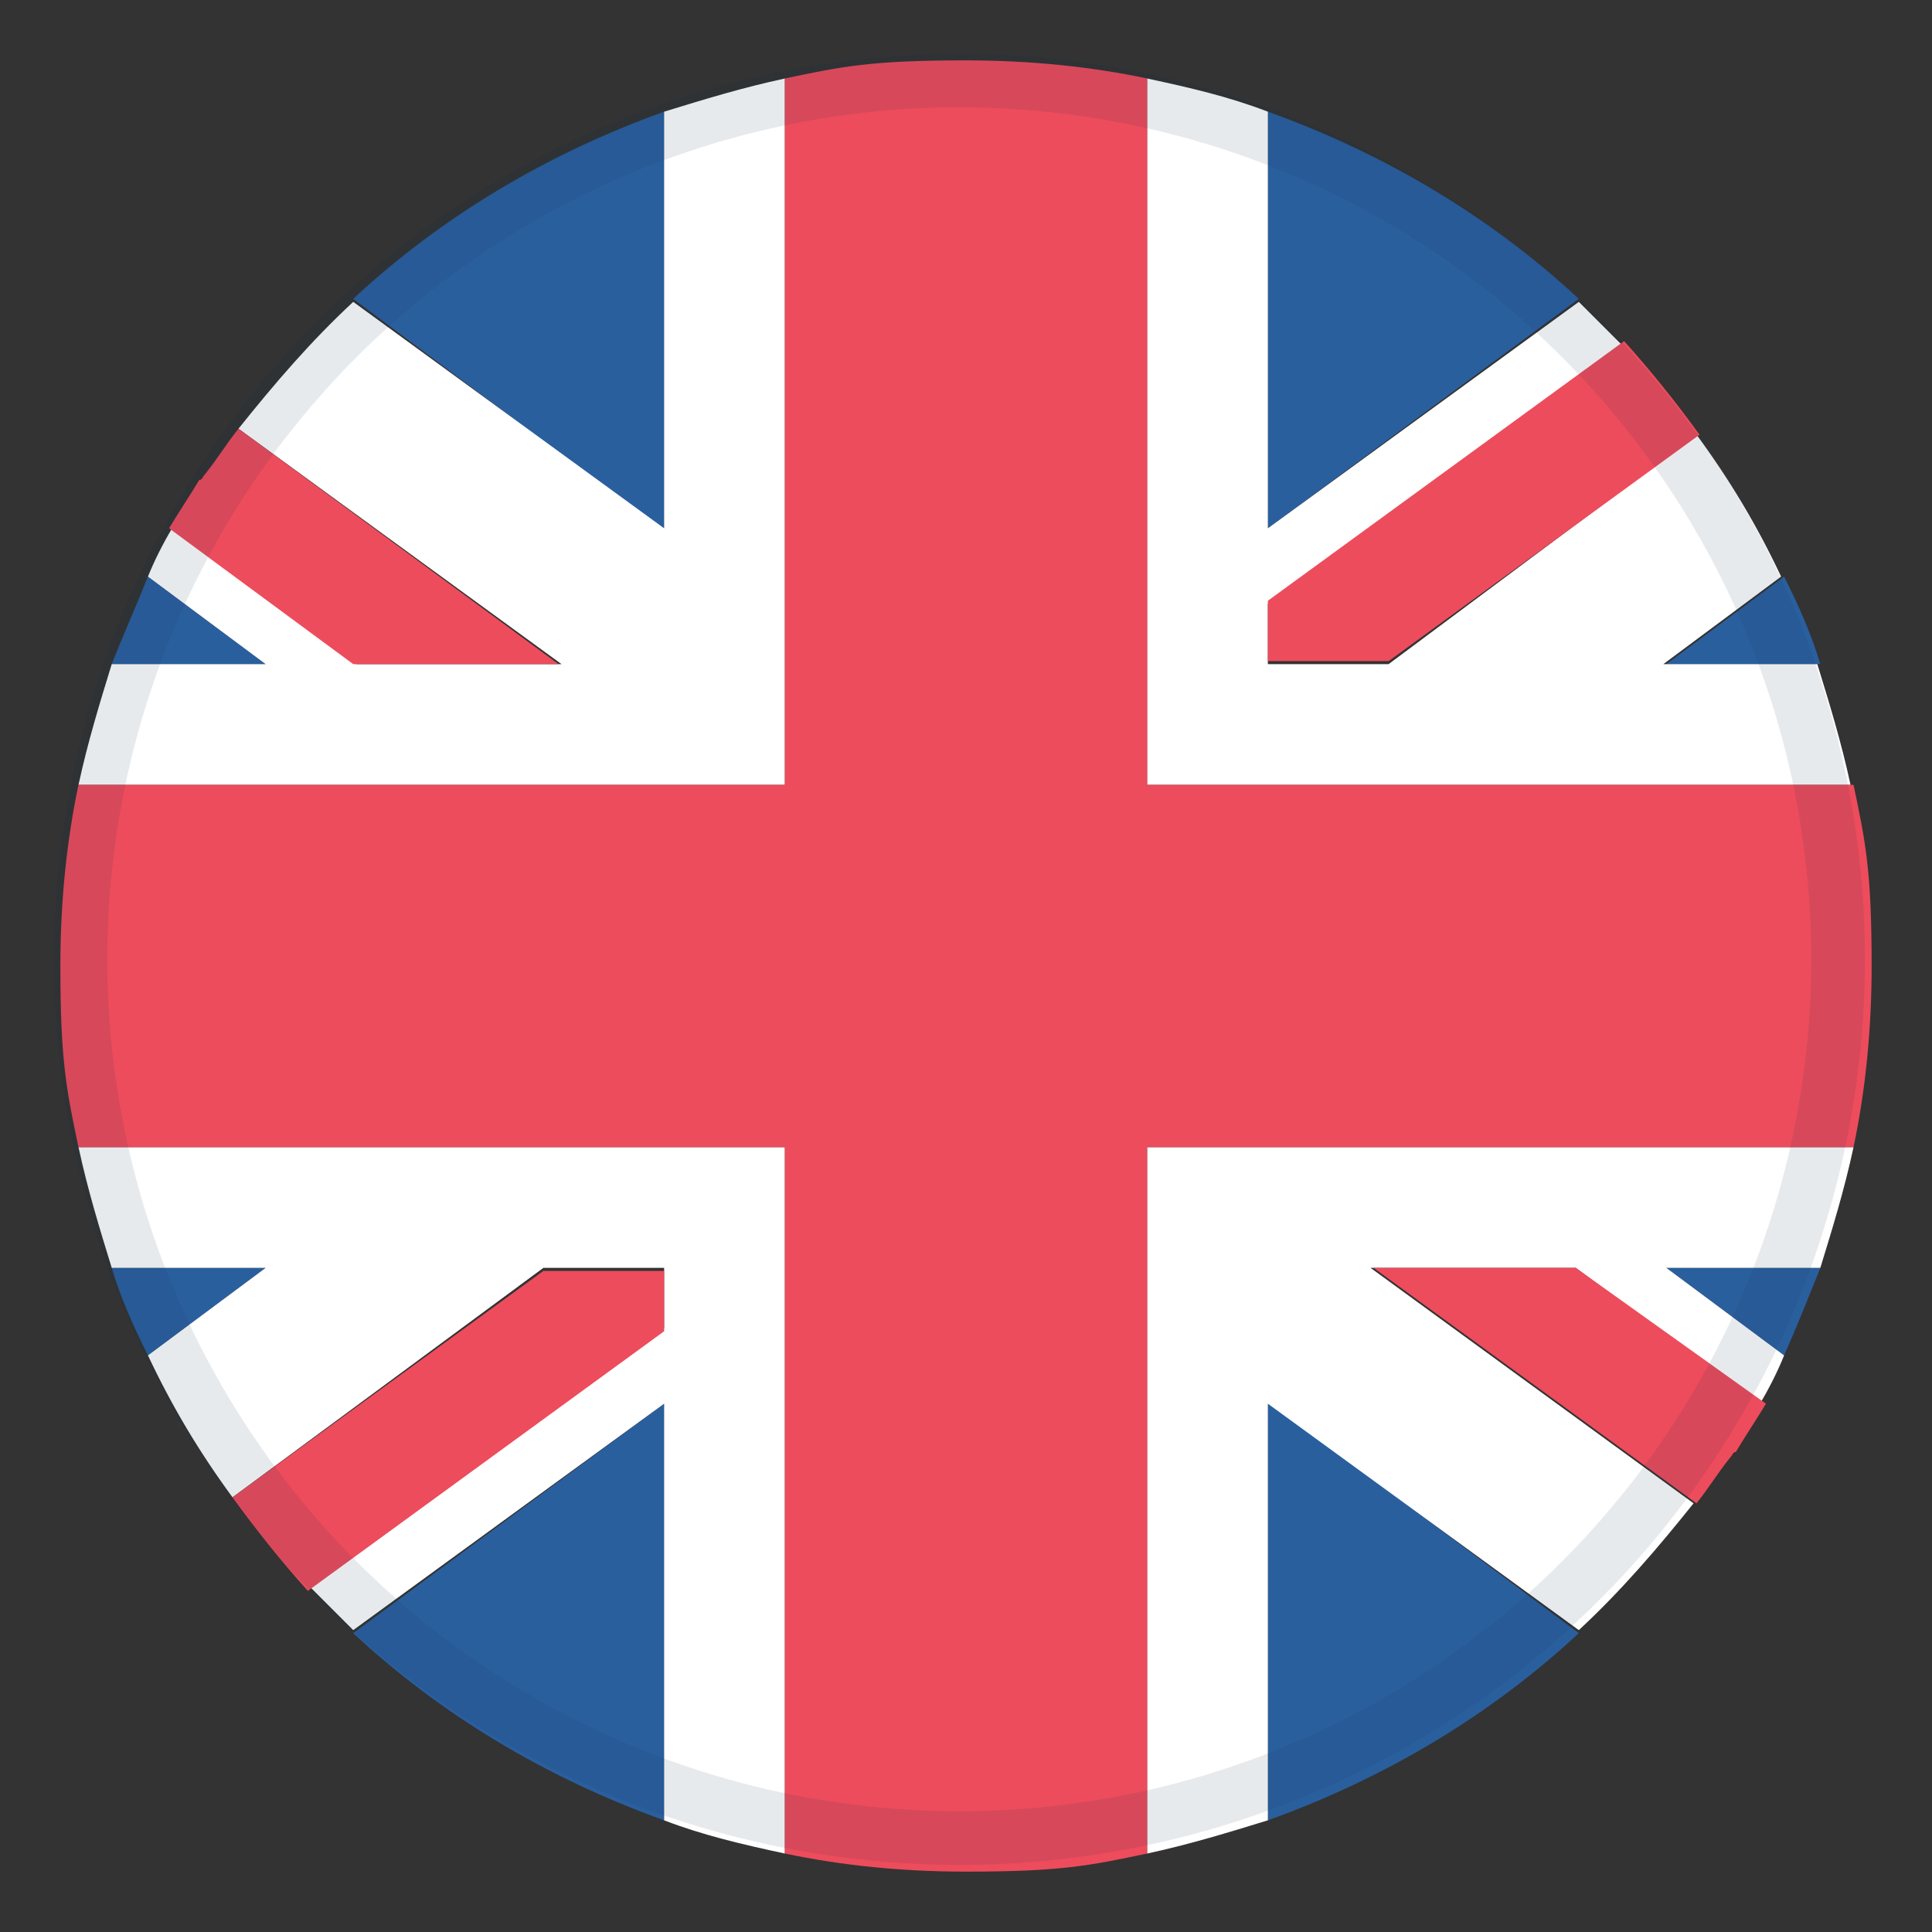 <svg width="36" height="36" viewBox="0 0 36 36" fill="none" xmlns="http://www.w3.org/2000/svg">
<rect x="0" y="0" width="36" height="36" fill="#333333" stroke="none"/>
<path d="M12.375 33.919V26.156L6.581 30.431C8.212 31.95 10.181 33.131 12.375 33.919ZM23.625 33.919C25.819 33.131 27.787 31.95 29.419 30.431L23.625 26.1V33.919ZM2.081 23.625C2.25 24.188 2.475 24.694 2.756 25.256L4.95 23.625H2.081ZM31.05 23.625L33.244 25.256C33.469 24.75 33.694 24.188 33.919 23.625H31.05Z" fill="#2A5F9E"/>
<path d="M13.219 21.375H1.463C1.632 22.163 1.857 22.894 2.082 23.625H4.95L2.757 25.256C3.207 26.212 3.713 27.056 4.332 27.9L10.125 23.625H12.375V24.75L5.794 29.587L6.582 30.375L12.375 26.156V33.919C13.107 34.2 13.838 34.369 14.625 34.538V21.375H13.219ZM34.538 21.375H21.375V34.538C22.163 34.369 22.894 34.144 23.625 33.919V26.156L29.419 30.375C30.207 29.644 30.882 28.856 31.557 28.012L25.538 23.625H29.363L32.794 26.156C32.963 25.875 33.132 25.538 33.244 25.256L31.05 23.625H33.919C34.144 22.894 34.369 22.163 34.538 21.375Z" fill="white"/>
<path d="M4.331 27.9C4.781 28.519 5.231 29.081 5.737 29.644L12.375 24.806V23.681H10.125L4.331 27.9ZM25.594 23.625L31.612 28.012C31.837 27.731 32.006 27.45 32.231 27.169C32.287 27.113 32.287 27.056 32.344 27.056C32.512 26.775 32.737 26.438 32.906 26.156L29.362 23.625H25.594Z" fill="#ED4C5C"/>
<path d="M23.625 2.081V9.844L29.419 5.569C27.787 4.05 25.819 2.869 23.625 2.081ZM12.375 2.081C10.181 2.869 8.212 4.05 6.581 5.569L12.375 9.9V2.081ZM33.919 12.375C33.75 11.812 33.525 11.306 33.244 10.744L31.05 12.375H33.919ZM4.95 12.375L2.756 10.744C2.531 11.306 2.306 11.812 2.081 12.375H4.95Z" fill="#2A5F9E"/>
<path d="M22.782 14.625H34.482C34.313 13.838 34.088 13.106 33.863 12.375H30.994L33.188 10.744C32.738 9.788 32.232 8.944 31.613 8.1L25.875 12.375H23.625V11.25L30.207 6.413L29.419 5.625L23.625 9.844V2.081C22.894 1.8 22.163 1.631 21.375 1.463V14.625H22.782ZM1.463 14.625H14.625V1.463C13.838 1.631 13.107 1.856 12.375 2.081V9.844L6.582 5.625C5.794 6.356 5.119 7.144 4.444 7.988L10.463 12.375H6.638L3.207 9.844C3.038 10.125 2.869 10.463 2.757 10.744L4.95 12.375H2.082C1.857 13.106 1.632 13.838 1.463 14.625Z" fill="white"/>
<path d="M31.669 8.1C31.219 7.481 30.769 6.919 30.263 6.356L23.625 11.194V12.319H25.875L31.669 8.1ZM10.407 12.375L4.444 7.988C4.219 8.269 4.05 8.55 3.825 8.831C3.769 8.888 3.769 8.944 3.713 8.944C3.544 9.225 3.319 9.563 3.15 9.844L6.582 12.375H10.407Z" fill="#ED4C5C"/>
<path d="M34.538 14.625H21.375V1.462C20.306 1.238 19.181 1.125 18 1.125C16.228 1.125 15.694 1.238 14.625 1.462V14.625H1.462C1.238 15.694 1.125 16.819 1.125 18C1.125 19.772 1.238 20.306 1.462 21.375H14.625V34.538C15.694 34.763 16.819 34.875 18 34.875C19.772 34.875 20.306 34.763 21.375 34.538V21.375H34.538C34.763 20.306 34.875 19.181 34.875 18C34.875 16.228 34.763 15.694 34.538 14.625Z" fill="#ED4C5C"/>
<circle cx="17.875" cy="17.875" r="16.375" stroke="#12284D" stroke-opacity="0.1"/>
</svg>
